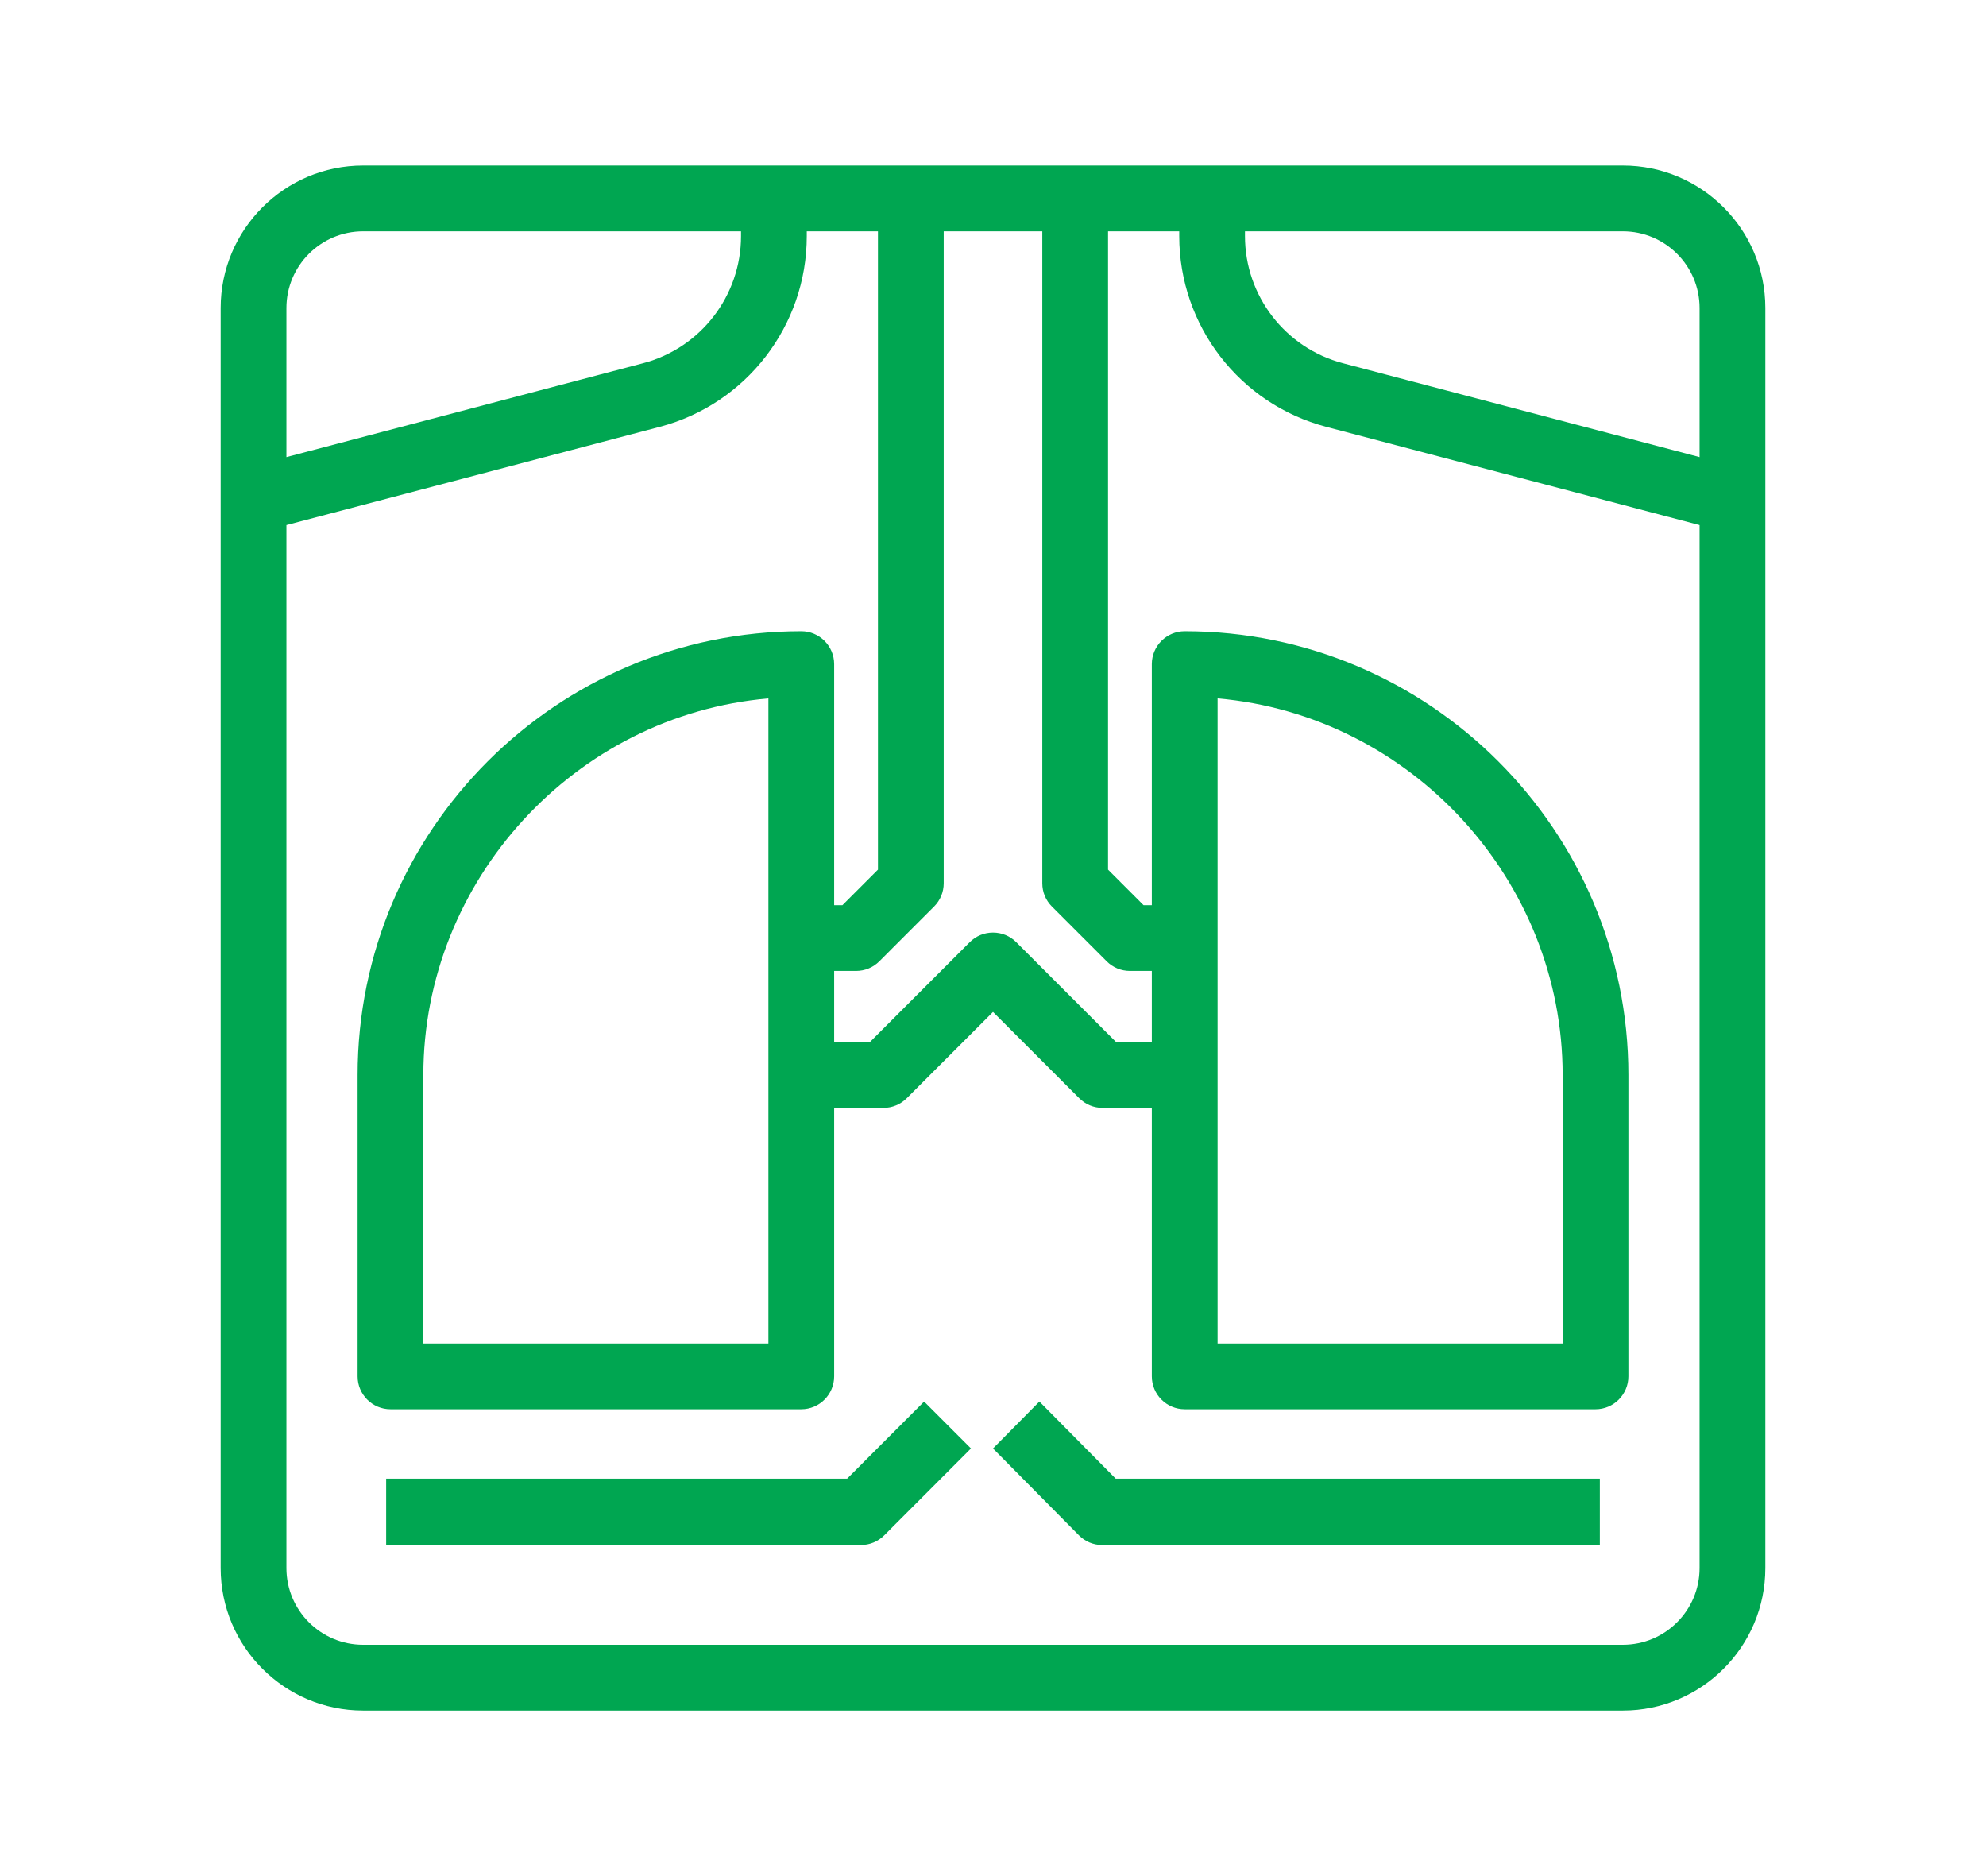 <?xml version="1.0" encoding="UTF-8"?> <svg xmlns="http://www.w3.org/2000/svg" xmlns:xlink="http://www.w3.org/1999/xlink" width="180px" height="170px" viewBox="0 0 180 170" version="1.1"><!-- Generator: Sketch 51.3 (57544) - http://www.bohemiancoding.com/sketch --><title>Artboard@2x</title><desc>Created with Sketch.</desc><defs></defs><g id="Artboard" stroke="none" stroke-width="1" fill="none" fill-rule="evenodd"><g id="icon" transform="translate(20, 15)" fill="#00A651"><path d="M47.162,6.393 C47.162,11.799 43.51,16.538 38.28,17.914 L5.959,26.421 L5.959,12.911 C5.959,9.079 9.076,5.961 12.908,5.961 L47.162,5.961 L47.162,6.393 Z M49.643,48.286 L49.643,106.737 L18.371,106.737 L18.371,82.412 C18.371,64.772 32.097,49.808 49.643,48.286 Z M90.356,106.737 L90.356,48.286 C107.903,49.808 121.629,64.772 121.629,82.412 L121.629,106.737 L90.356,106.737 Z M75.338,67.142 L80.305,72.109 C80.868,72.67 81.617,72.981 82.411,72.981 L84.395,72.981 L84.395,79.433 L81.163,79.433 L72.107,70.375 C71.545,69.814 70.796,69.504 69.999,69.504 C69.201,69.504 68.454,69.814 67.891,70.376 L58.837,79.433 L55.603,79.433 L55.603,72.981 L57.588,72.981 C58.383,72.981 59.132,72.67 59.696,72.109 L64.661,67.143 C65.224,66.578 65.533,65.83 65.533,65.036 L65.533,5.961 L74.468,5.961 L74.468,65.036 C74.468,65.831 74.776,66.578 75.338,67.142 Z M5.959,32.581 L39.797,23.677 C47.641,21.614 53.121,14.506 53.121,6.393 L53.121,5.961 L59.573,5.961 L59.573,63.802 L56.355,67.02 L55.603,67.02 L55.603,45.178 C55.603,43.536 54.267,42.2 52.625,42.2 C30.451,42.2 12.411,60.239 12.411,82.412 L12.411,109.715 C12.411,111.359 13.748,112.697 15.391,112.697 L52.625,112.697 C54.267,112.697 55.603,111.359 55.603,109.715 L55.603,85.391 L60.07,85.391 C60.866,85.391 61.615,85.081 62.179,84.519 L70.001,76.697 L77.822,84.519 C78.385,85.081 79.134,85.391 79.93,85.391 L84.395,85.391 L84.395,109.715 C84.395,111.359 85.733,112.697 87.377,112.697 L124.608,112.697 C126.252,112.697 127.589,111.359 127.589,109.715 L127.589,82.412 C127.589,60.239 109.55,42.2 87.377,42.2 C85.733,42.2 84.395,43.536 84.395,45.178 L84.395,67.02 L83.645,67.02 L80.427,63.802 L80.427,5.961 L86.879,5.961 L86.879,6.393 C86.879,14.506 92.358,21.614 100.203,23.677 L134.04,32.581 L134.04,127.092 C134.04,130.923 130.922,134.04 127.091,134.04 L12.908,134.04 C9.076,134.04 5.959,130.923 5.959,127.092 L5.959,32.581 Z M92.837,6.393 L92.837,5.961 L127.091,5.961 C130.922,5.961 134.04,9.079 134.04,12.911 L134.04,26.421 L101.721,17.914 C96.489,16.538 92.837,11.799 92.837,6.393 Z M127.091,0 L12.908,0 C5.79,0 0,5.791 0,12.911 L0,127.092 C0,134.21 5.79,140 12.908,140 L127.091,140 C134.209,140 140,134.21 140,127.092 L140,12.911 C140,5.791 134.209,0 127.091,0 Z" id="Fill-1"></path><path d="M60.145,124.12 L67.653,116.603 L68,116.248 L63.756,112 L56.78,118.985 L15,118.985 L15,125 L58.022,125 C58.823,125 59.578,124.687 60.145,124.12" id="Fill-4"></path><path d="M79.889,125 L125,125 L125,118.986 L81.121,118.986 L74.555,112.352 L74.204,112 L70,116.252 L77.786,124.119 C78.349,124.687 79.096,125 79.889,125" id="Fill-6"></path></g></g></svg> 
